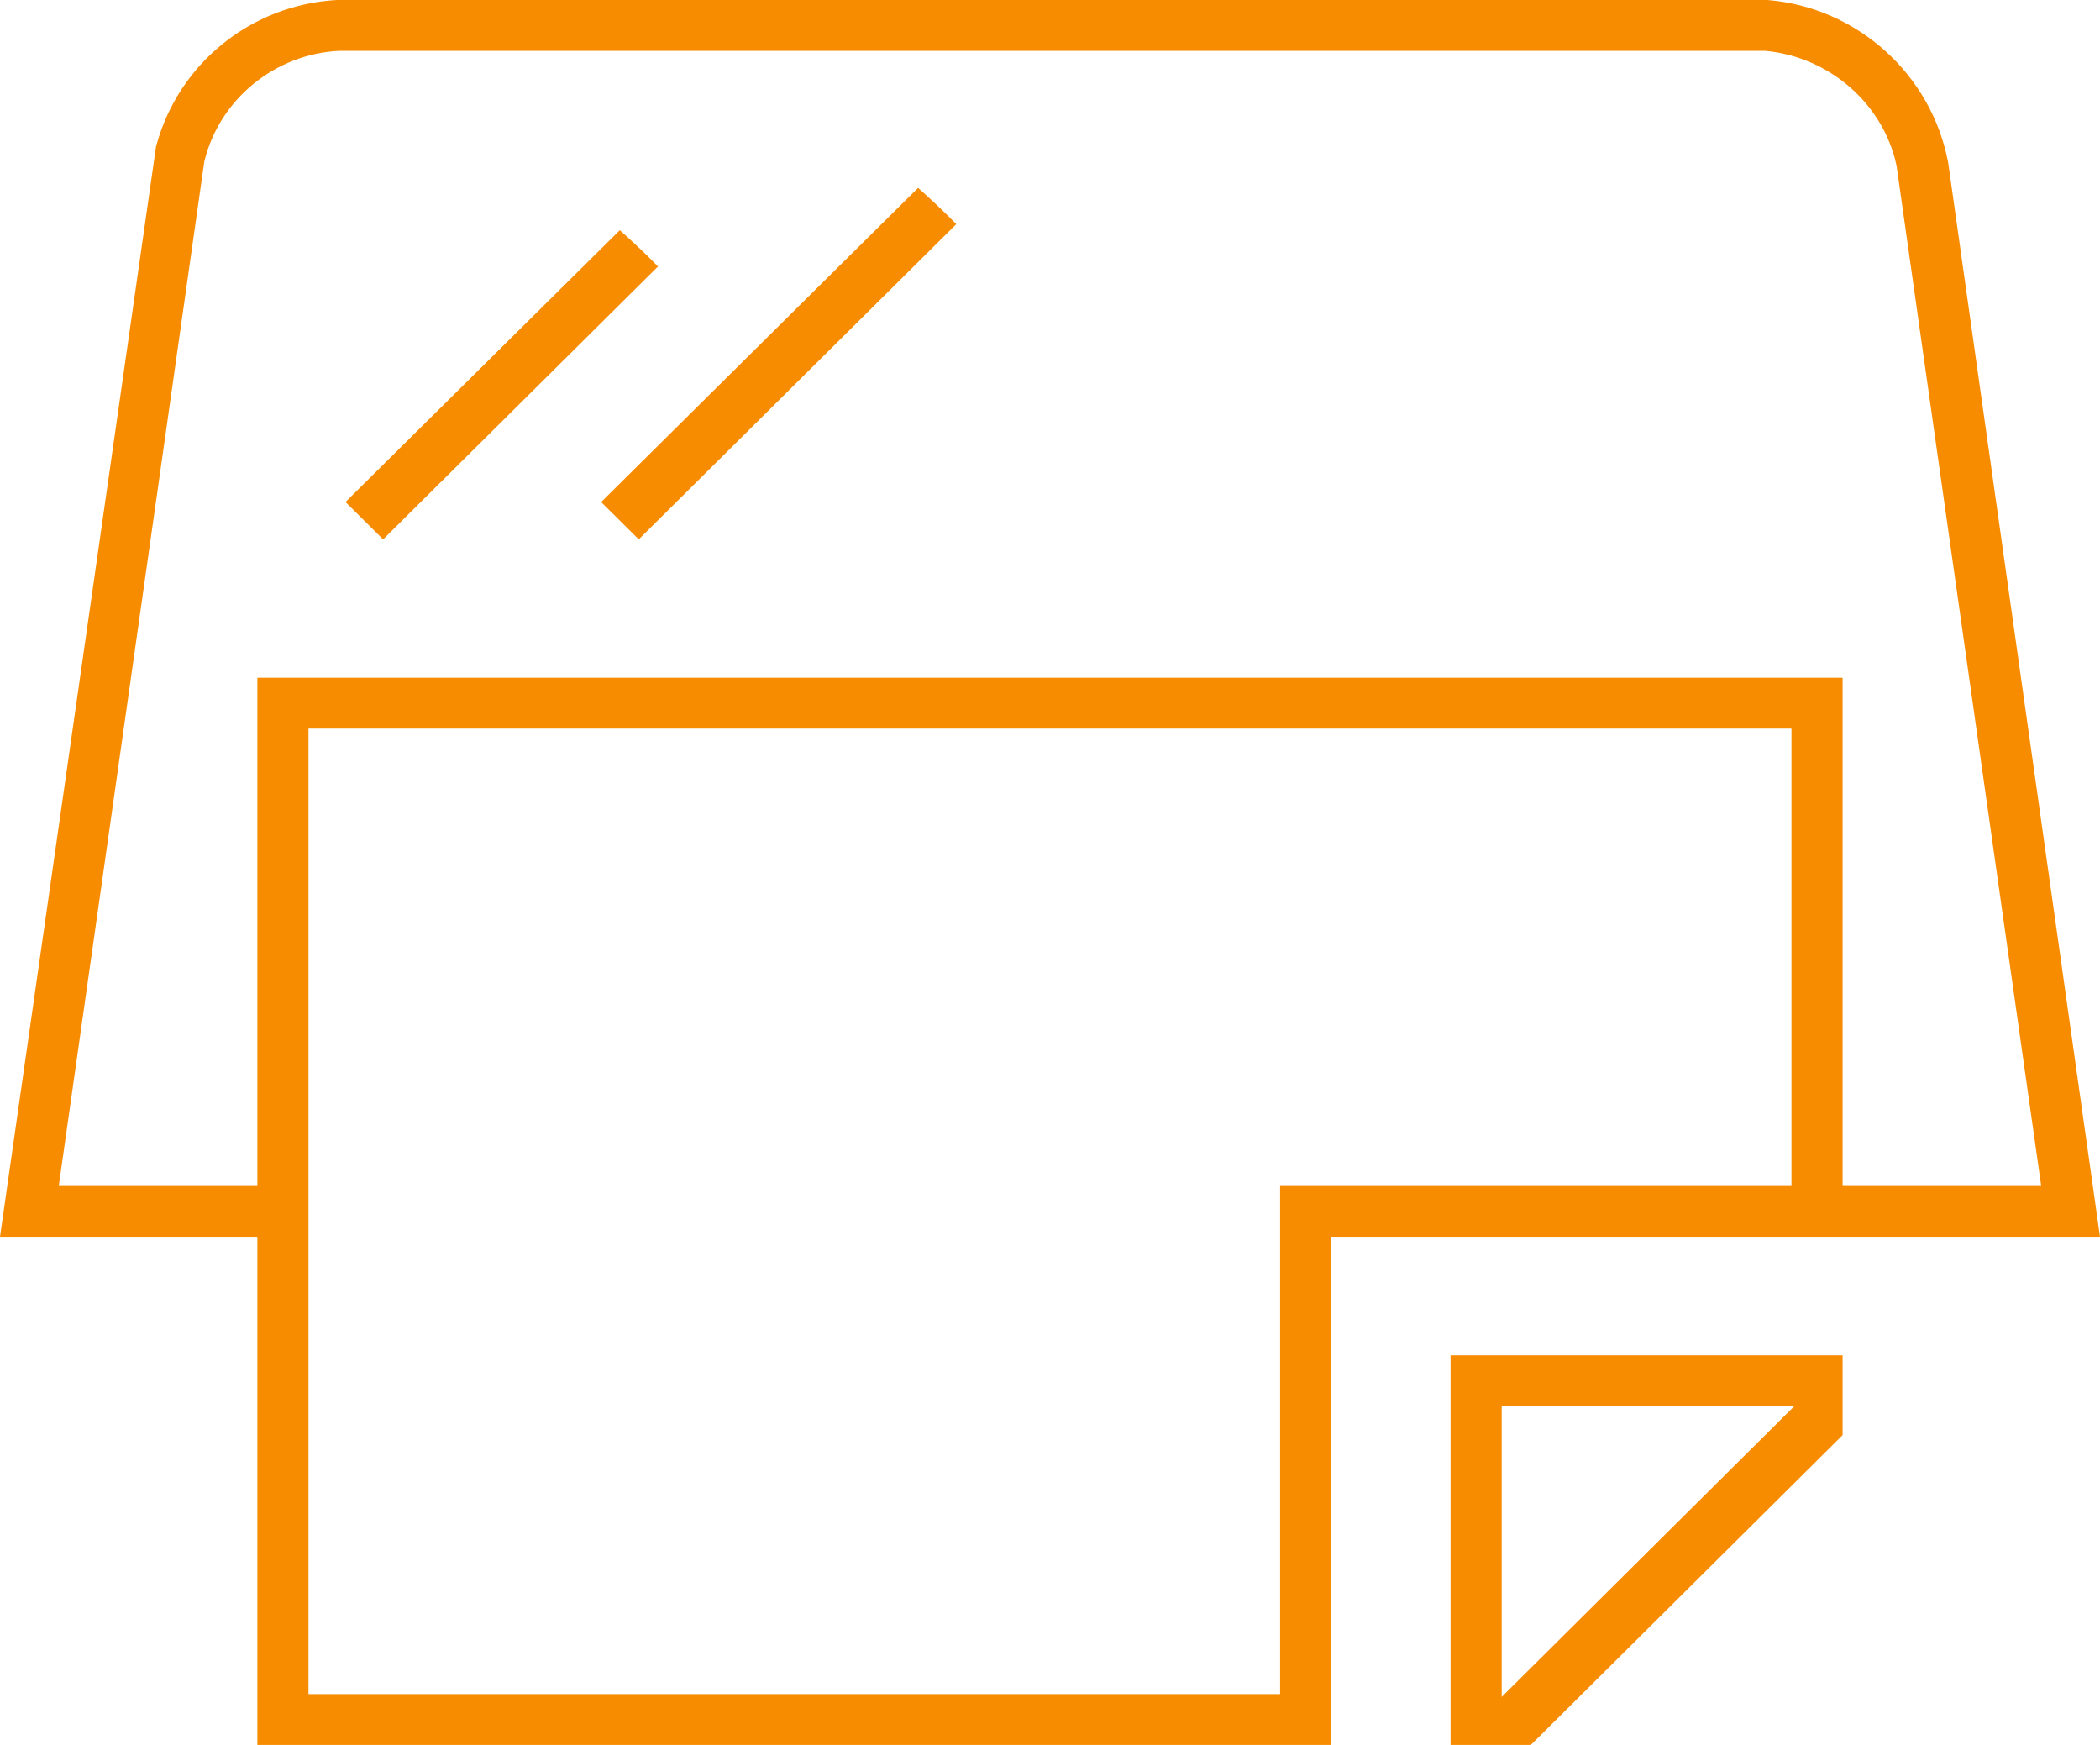 <svg width="65" height="54" viewBox="0 0 65 54" fill="none" xmlns="http://www.w3.org/2000/svg">
<g clip-path="url(#clip0_27113_11467)">
<path d="M7.966 54L7.966 38.273L3.34596e-06 38.273L4.829 4.538C5.513 1.976 7.753 0.156 10.415 -9.10507e-07L54.709 -4.78281e-06C57.488 0.228 59.786 2.297 60.302 5.04L65 38.273L41.205 38.273L41.205 54L7.966 54ZM9.548 52.427L39.622 52.427L39.622 36.701L55.45 36.701L55.45 22.547L9.548 22.547L9.548 52.427ZM57.033 36.701L63.18 36.701L58.703 5.127L58.699 5.109C58.29 3.211 56.623 1.759 54.646 1.575L54.622 1.573L10.519 1.573L10.507 1.573C8.514 1.666 6.794 3.071 6.327 4.988L6.321 5.013L1.819 36.701L7.966 36.701L7.966 20.974L57.033 20.974L57.033 36.701Z" fill="#F78C01"></path>
<path d="M44.898 54L44.898 41.943L57.033 41.943L57.033 44.412L47.383 54L44.898 54ZM46.481 52.514L55.538 43.516L46.481 43.516L46.481 52.514Z" fill="#F78C01"></path>
<path d="M18.607 15.537L28.417 5.814C28.774 6.124 29.347 6.671 29.599 6.937L19.771 16.692L18.607 15.537Z" fill="#F78C01"></path>
<path d="M10.693 15.537L19.184 7.124C19.541 7.435 20.114 7.981 20.366 8.247L11.858 16.692L10.695 15.537L10.693 15.537Z" fill="#F78C01"></path>
</g>
<defs>
<clipPath id="clip0_27113_11467">
<rect width="65" height="54" fill="white"></rect>
</clipPath>
</defs>
</svg>
